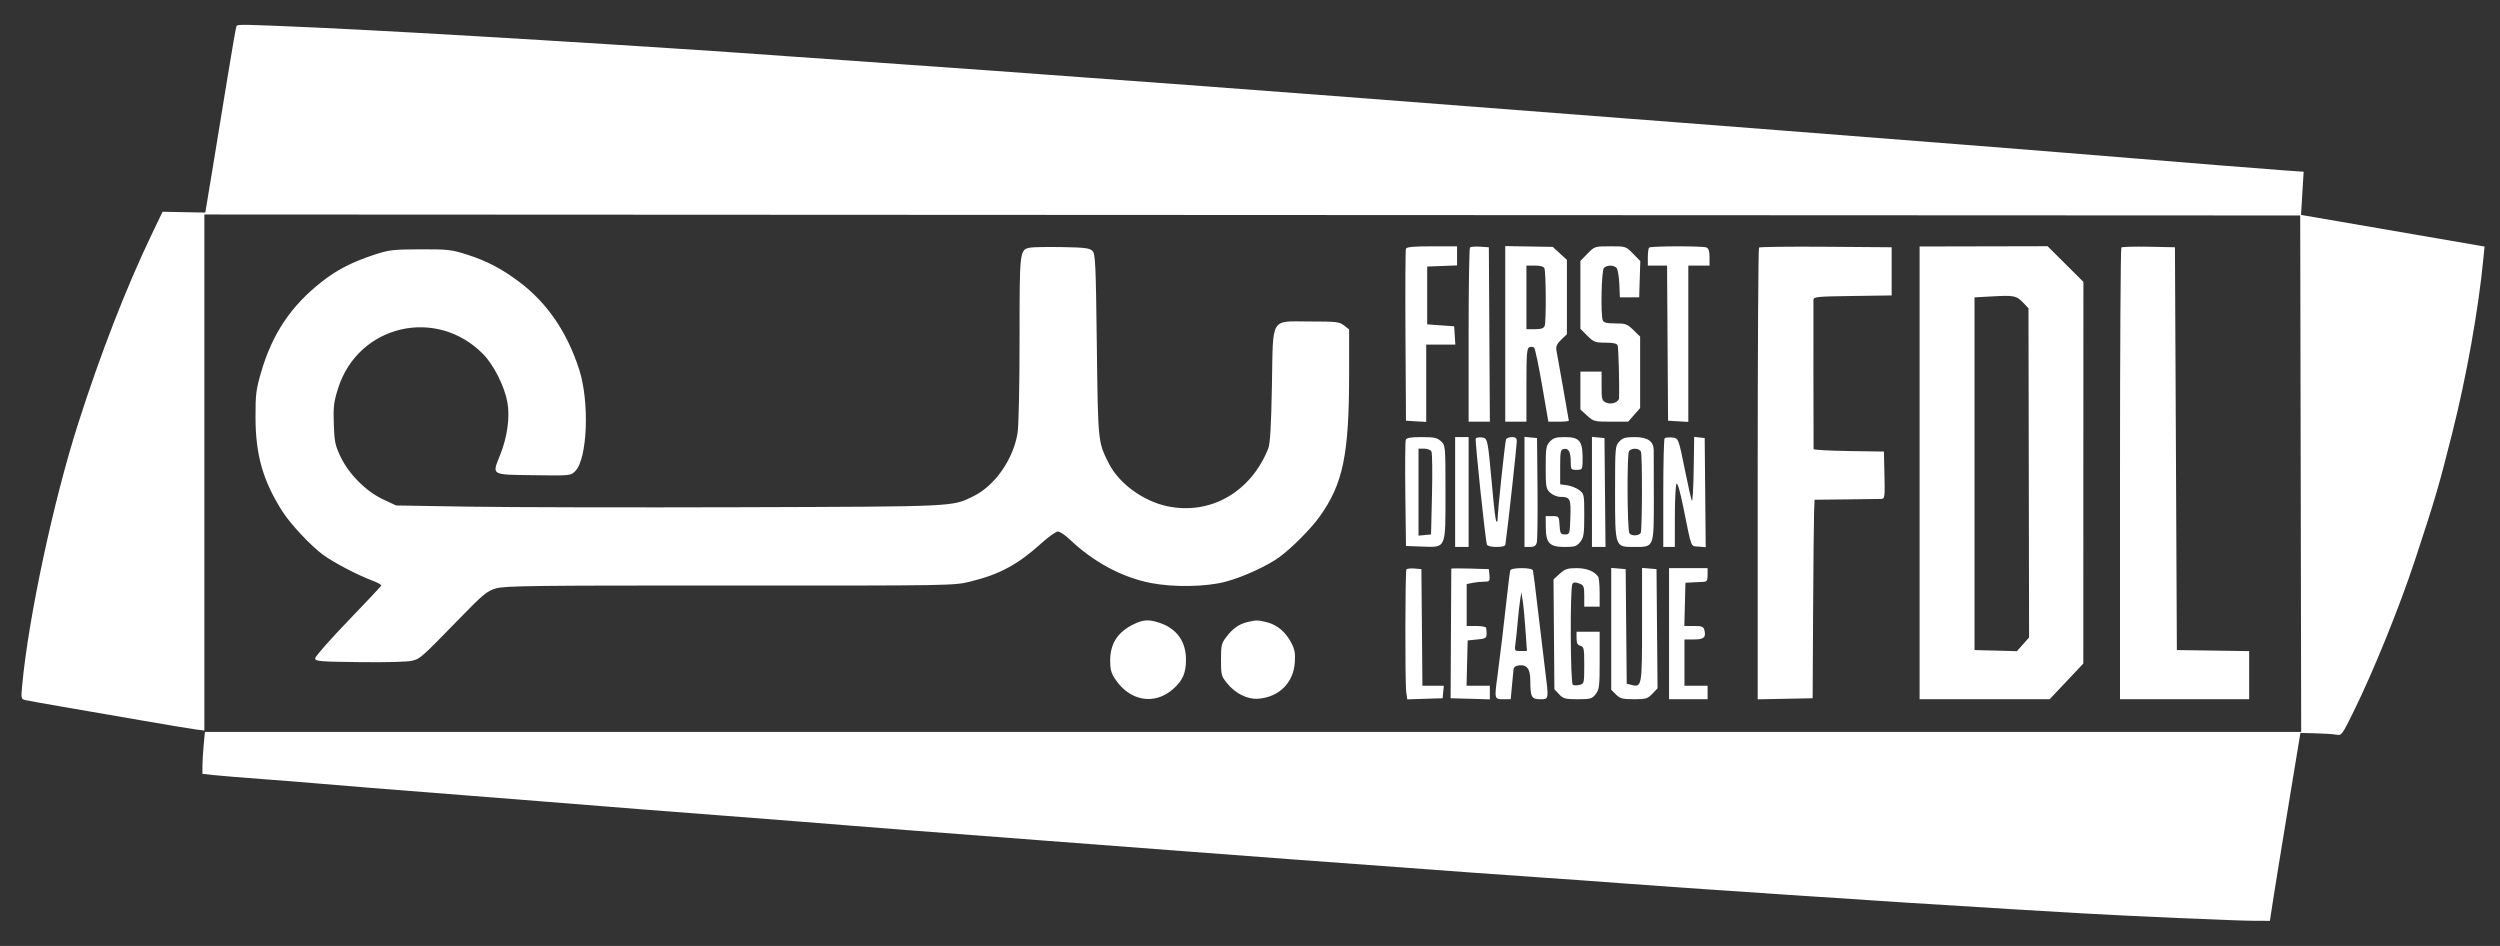 <svg width="74" height="28" viewBox="0 0 74 28" fill="none" xmlns="http://www.w3.org/2000/svg">
<rect x="0" y="0" width="74" height="28" fill="#333333" stroke="none"/>
<g clip-path="url(#clip0_4117_231133)">
<path fill-rule="evenodd" clip-rule="evenodd" d="M7 0.773C6.985 0.797 6.866 1.483 6.733 2.299C6.601 3.115 6.399 4.347 6.285 5.037L6.077 6.292L5.445 6.28L4.812 6.268L4.491 6.936C3.732 8.521 2.982 10.45 2.313 12.539C1.584 14.816 0.844 18.274 0.657 20.28C0.62 20.679 0.623 20.692 0.752 20.723C0.826 20.741 1.336 20.832 1.885 20.926C2.434 21.02 3.486 21.202 4.223 21.33C4.961 21.458 5.673 21.577 5.806 21.593L6.049 21.624V13.987V6.349L37.068 6.364L68.086 6.378L68.101 14.022L68.115 21.666H37.09H6.065L6.029 22.051C6.009 22.263 5.992 22.542 5.992 22.672L5.992 22.907L6.32 22.942C6.5 22.962 7.161 23.016 7.789 23.063C8.416 23.11 9.071 23.161 9.243 23.178C9.657 23.217 11.975 23.403 13.864 23.549C14.696 23.614 15.671 23.691 16.032 23.72C17.693 23.855 20.444 24.072 21.48 24.148C22.107 24.195 23.096 24.272 23.676 24.319C24.256 24.366 24.898 24.417 25.102 24.433C25.306 24.448 26.115 24.512 26.899 24.575C27.684 24.637 29.532 24.779 31.006 24.889C32.481 25 34.342 25.141 35.142 25.203C35.942 25.265 37.316 25.368 38.194 25.433C41.413 25.669 42.832 25.774 43.585 25.83C44.009 25.862 44.933 25.927 45.639 25.975C46.345 26.023 47.41 26.099 48.006 26.145C48.602 26.19 49.475 26.253 49.946 26.285C50.416 26.316 51.738 26.406 52.884 26.484C55.023 26.63 57.874 26.813 59.586 26.914C60.12 26.946 60.993 26.997 61.526 27.029C62.899 27.111 66.235 27.256 66.753 27.256L67.189 27.257L67.283 26.643C67.335 26.306 67.538 25.055 67.735 23.863L68.092 21.695L68.546 21.706C68.795 21.711 69.07 21.73 69.157 21.747C69.311 21.777 69.327 21.755 69.672 21.052C70.264 19.846 71.028 17.961 71.48 16.589C72.076 14.784 72.192 14.39 72.592 12.796C73.008 11.143 73.361 9.168 73.505 7.679L73.543 7.297L73.353 7.265C73.249 7.247 72.727 7.157 72.194 7.065C71.33 6.915 68.789 6.478 68.298 6.394L68.111 6.362L68.149 5.723L68.188 5.083L67.624 5.044C67.313 5.022 66.443 4.954 65.69 4.893C64.937 4.831 63.846 4.743 63.266 4.696C62.685 4.649 61.723 4.571 61.127 4.522C60.531 4.473 59.568 4.396 58.987 4.351C57.55 4.239 55.45 4.075 52.829 3.869C51.622 3.774 50.287 3.671 49.862 3.639C49.438 3.607 48.615 3.544 48.035 3.499C46.816 3.403 43.868 3.176 39.478 2.841C36.745 2.632 33.546 2.395 31.006 2.212C30.567 2.181 29.874 2.13 29.466 2.099C29.058 2.068 27.788 1.978 26.642 1.899C25.497 1.819 24.047 1.717 23.419 1.672C19.557 1.39 12.193 0.943 9.351 0.816C7.144 0.718 7.034 0.716 7 0.773ZM30.508 7.328C30.178 7.385 30.179 7.376 30.179 10.027C30.179 11.42 30.153 12.608 30.12 12.816C29.993 13.599 29.447 14.378 28.81 14.69C28.172 15.001 28.341 14.993 21.965 15.014C18.717 15.024 15.085 15.017 13.893 14.997L11.725 14.962L11.335 14.779C10.83 14.541 10.323 14.031 10.078 13.514C9.921 13.183 9.897 13.068 9.88 12.549C9.863 12.039 9.88 11.896 10.008 11.493C10.603 9.613 12.927 9.071 14.309 10.49C14.616 10.806 14.93 11.431 15.017 11.898C15.099 12.342 15.018 12.933 14.802 13.473C14.561 14.075 14.516 14.048 15.792 14.066C16.882 14.082 16.891 14.081 17.026 13.946C17.388 13.584 17.455 11.905 17.145 10.942C16.788 9.833 16.198 8.968 15.376 8.349C14.85 7.953 14.407 7.721 13.811 7.532C13.363 7.389 13.249 7.377 12.438 7.38C11.628 7.383 11.513 7.397 11.069 7.543C10.422 7.757 9.976 7.986 9.529 8.336C8.612 9.054 8.059 9.881 7.726 11.027C7.579 11.534 7.561 11.683 7.563 12.368C7.566 13.472 7.788 14.243 8.361 15.14C8.601 15.517 9.194 16.149 9.561 16.421C9.869 16.648 10.577 17.019 11.028 17.188C11.178 17.245 11.294 17.31 11.285 17.333C11.276 17.357 10.832 17.829 10.299 18.383C9.765 18.937 9.329 19.434 9.329 19.487C9.329 19.575 9.453 19.585 10.66 19.599C11.454 19.609 12.079 19.591 12.211 19.555C12.447 19.492 12.472 19.469 13.625 18.285C14.298 17.592 14.417 17.495 14.679 17.417C14.938 17.34 15.796 17.329 21.603 17.332C28.214 17.335 28.233 17.335 28.735 17.211C29.591 17.001 30.135 16.706 30.831 16.075C31.039 15.887 31.256 15.733 31.314 15.733C31.372 15.733 31.532 15.841 31.67 15.972C32.359 16.63 33.207 17.087 34.049 17.254C34.733 17.389 35.699 17.373 36.283 17.217C36.794 17.081 37.529 16.743 37.875 16.487C38.249 16.209 38.802 15.653 39.057 15.297C39.756 14.322 39.934 13.46 39.934 11.054V9.752L39.784 9.634C39.647 9.526 39.557 9.516 38.792 9.516C37.58 9.516 37.688 9.336 37.649 11.407C37.627 12.609 37.596 13.135 37.541 13.274C37.03 14.562 35.832 15.251 34.56 14.986C33.843 14.837 33.124 14.314 32.825 13.724C32.498 13.078 32.502 13.116 32.466 10.216C32.436 7.775 32.423 7.514 32.335 7.425C32.253 7.344 32.105 7.325 31.451 7.314C31.018 7.307 30.594 7.313 30.508 7.328ZM41.615 7.362C41.6 7.401 41.594 8.563 41.602 9.943L41.617 12.453L41.916 12.471L42.216 12.488V11.344V10.2H42.647H43.078L43.061 9.929L43.043 9.658L42.644 9.63L42.245 9.601V8.745V7.89L42.687 7.873L43.129 7.856V7.574V7.291H42.385C41.843 7.291 41.635 7.31 41.615 7.362ZM43.512 7.326C43.489 7.349 43.471 8.518 43.471 9.924V12.482H43.785H44.1L44.085 9.901L44.07 7.319L43.811 7.302C43.669 7.293 43.534 7.304 43.512 7.326ZM44.555 9.883V12.482H44.869H45.182V11.396C45.182 10.463 45.195 10.306 45.272 10.276C45.321 10.257 45.384 10.265 45.412 10.293C45.44 10.321 45.546 10.825 45.647 11.413L45.831 12.482H46.134C46.301 12.482 46.437 12.469 46.437 12.452C46.437 12.436 46.36 11.993 46.266 11.468C46.172 10.943 46.083 10.447 46.069 10.365C46.051 10.254 46.087 10.174 46.212 10.055L46.38 9.893V8.793V7.692L46.171 7.5L45.962 7.308L45.258 7.296L44.555 7.284V9.883ZM46.991 7.507L46.78 7.723V8.728V9.732L46.985 9.938C47.174 10.126 47.218 10.143 47.521 10.143C47.757 10.143 47.86 10.167 47.883 10.226C47.908 10.291 47.938 11.451 47.924 11.781C47.918 11.906 47.693 11.987 47.543 11.918C47.417 11.862 47.407 11.824 47.407 11.428V10.999H47.093H46.78V11.56V12.121L46.978 12.302C47.169 12.476 47.194 12.482 47.685 12.482H48.194L48.371 12.28L48.548 12.079V11.021V9.962L48.347 9.767C48.165 9.591 48.116 9.573 47.812 9.573C47.559 9.573 47.468 9.55 47.442 9.482C47.375 9.309 47.404 8.002 47.476 7.93C47.566 7.839 47.777 7.842 47.854 7.935C47.887 7.975 47.922 8.187 47.932 8.406L47.949 8.802H48.234H48.52L48.536 8.265L48.553 7.728L48.339 7.509C48.126 7.291 48.124 7.291 47.664 7.291C47.205 7.291 47.201 7.292 46.991 7.507ZM48.814 7.329C48.793 7.35 48.776 7.478 48.776 7.614V7.861H49.061H49.345L49.36 10.157L49.375 12.453L49.675 12.471L49.974 12.488V10.175V7.861H50.288H50.602V7.611C50.602 7.435 50.575 7.35 50.511 7.325C50.389 7.278 48.862 7.281 48.814 7.329ZM52.067 7.328C52.045 7.349 52.028 10.367 52.028 14.033V20.7L52.841 20.684L53.654 20.668L53.668 18.101C53.676 16.689 53.689 15.367 53.697 15.163L53.711 14.792L54.652 14.782C55.17 14.776 55.639 14.77 55.695 14.768C55.787 14.764 55.795 14.702 55.78 14.065L55.764 13.366L54.723 13.351C54.151 13.342 53.682 13.316 53.682 13.293C53.678 13.067 53.675 8.949 53.678 8.875C53.682 8.785 53.788 8.775 54.837 8.761L55.993 8.745V8.032V7.319L54.049 7.304C52.98 7.296 52.088 7.307 52.067 7.328ZM56.82 13.996V20.697L58.745 20.697L60.67 20.697L61.168 20.169L61.666 19.641L61.667 13.992L61.669 8.344L61.139 7.816L60.609 7.288L58.714 7.292L56.82 7.296V13.996ZM62.792 7.327C62.77 7.349 62.752 10.366 62.752 14.032V20.697H64.663H66.575V19.985V19.273L65.505 19.257L64.435 19.242L64.407 13.28L64.378 7.319L63.605 7.303C63.18 7.295 62.814 7.305 62.792 7.327ZM45.182 8.802V9.744H45.433C45.619 9.744 45.694 9.718 45.723 9.644C45.769 9.527 45.763 8.067 45.715 7.944C45.694 7.889 45.6 7.861 45.433 7.861H45.182V8.802ZM58.959 8.774L58.446 8.802V14.022V19.242L59.073 19.258L59.7 19.275L59.881 19.072L60.061 18.87L60.052 13.997L60.043 9.124L59.881 8.954C59.685 8.751 59.617 8.737 58.959 8.774ZM41.611 13.019C41.594 13.064 41.588 13.789 41.598 14.631L41.617 16.161L42.077 16.178C42.816 16.204 42.786 16.27 42.786 14.582C42.786 13.197 42.785 13.185 42.654 13.062C42.542 12.957 42.456 12.938 42.082 12.938C41.755 12.938 41.634 12.959 41.611 13.019ZM43.072 14.564V16.19H43.271H43.471V14.564V12.938H43.271H43.072V14.564ZM43.682 12.978C43.654 13.024 43.966 15.984 44.013 16.119C44.028 16.162 44.141 16.19 44.296 16.19C44.463 16.19 44.556 16.164 44.559 16.119C44.562 16.079 44.574 15.983 44.586 15.905C44.632 15.605 44.897 13.188 44.897 13.066C44.897 12.969 44.864 12.938 44.758 12.938C44.681 12.938 44.602 12.966 44.581 12.999C44.55 13.049 44.333 15.101 44.328 15.386C44.327 15.431 44.314 15.455 44.299 15.44C44.266 15.406 44.238 15.186 44.155 14.279C44.037 12.986 44.033 12.969 43.861 12.949C43.778 12.94 43.697 12.953 43.682 12.978ZM45.125 14.56V16.19H45.29C45.412 16.19 45.463 16.157 45.489 16.061C45.508 15.991 45.518 15.266 45.51 14.45L45.496 12.967L45.311 12.949L45.125 12.931V14.56ZM45.877 13.07C45.765 13.189 45.753 13.264 45.753 13.831C45.753 14.413 45.762 14.468 45.885 14.583C45.958 14.651 46.092 14.707 46.184 14.707C46.478 14.709 46.501 14.756 46.483 15.31C46.466 15.81 46.464 15.819 46.323 15.819C46.194 15.819 46.179 15.794 46.163 15.548C46.146 15.281 46.143 15.277 45.949 15.277H45.753L45.755 15.605C45.758 16.076 45.866 16.19 46.314 16.19C46.617 16.19 46.671 16.172 46.776 16.04C46.879 15.908 46.894 15.81 46.894 15.254C46.894 14.636 46.89 14.617 46.744 14.506C46.662 14.444 46.501 14.38 46.388 14.364L46.181 14.336V13.823C46.181 13.367 46.192 13.308 46.288 13.29C46.432 13.262 46.492 13.374 46.494 13.666C46.494 13.897 46.502 13.908 46.666 13.908C46.819 13.908 46.837 13.889 46.843 13.723C46.863 13.062 46.781 12.938 46.321 12.938C46.06 12.938 45.978 12.963 45.877 13.07ZM47.122 14.56V16.19H47.322H47.523L47.508 14.578L47.493 12.967L47.307 12.949L47.122 12.931V14.56ZM47.931 13.07C47.81 13.198 47.806 13.245 47.806 14.556C47.806 16.212 47.799 16.19 48.375 16.19C48.967 16.19 48.954 16.223 48.953 14.727C48.952 14.041 48.951 13.41 48.95 13.323C48.946 13.06 48.768 12.938 48.387 12.938C48.113 12.938 48.033 12.962 47.931 13.07ZM49.273 12.974C49.251 12.996 49.233 13.729 49.233 14.602V16.19H49.404H49.575L49.576 15.291C49.576 14.797 49.598 14.36 49.624 14.319C49.653 14.273 49.731 14.544 49.83 15.032C50.08 16.269 50.037 16.159 50.278 16.179L50.489 16.197L50.474 14.582L50.459 12.967L50.304 12.949L50.148 12.931L50.133 13.919C50.124 14.462 50.1 14.868 50.079 14.821C50.058 14.774 49.973 14.402 49.891 13.994C49.679 12.949 49.687 12.97 49.486 12.95C49.392 12.941 49.296 12.951 49.273 12.974ZM41.988 14.568V15.855L42.173 15.837L42.359 15.819L42.387 14.631C42.403 13.978 42.395 13.406 42.37 13.362C42.345 13.317 42.249 13.28 42.156 13.28H41.988V14.568ZM48.219 13.352C48.155 13.431 48.165 15.678 48.23 15.784C48.286 15.875 48.53 15.863 48.567 15.768C48.61 15.653 48.615 13.487 48.572 13.374C48.529 13.264 48.302 13.249 48.219 13.352ZM41.63 16.857C41.592 16.923 41.587 20.227 41.625 20.485L41.656 20.701L42.179 20.684L42.701 20.668L42.719 20.483L42.737 20.297H42.42H42.103L42.089 18.572L42.073 16.846L41.865 16.828C41.75 16.819 41.644 16.832 41.63 16.857ZM42.958 16.833C42.958 16.844 42.953 17.711 42.948 18.76L42.938 20.668L43.519 20.684L44.099 20.701V20.499V20.297H43.754H43.41L43.426 19.627L43.443 18.957L43.726 18.928C44.02 18.899 44.025 18.892 43.991 18.586C43.987 18.554 43.856 18.529 43.699 18.529H43.414V17.908V17.288L43.592 17.252C43.69 17.233 43.846 17.217 43.938 17.217C44.093 17.217 44.104 17.202 44.088 17.031L44.07 16.846L43.514 16.83C43.208 16.821 42.958 16.822 42.958 16.833ZM44.702 16.889C44.691 16.928 44.653 17.23 44.617 17.559C44.521 18.435 44.391 19.524 44.326 20C44.232 20.689 44.234 20.697 44.493 20.697H44.717L44.753 20.311C44.773 20.1 44.794 19.878 44.8 19.818C44.808 19.746 44.863 19.705 44.968 19.694C45.2 19.67 45.296 19.802 45.297 20.144C45.298 20.631 45.333 20.697 45.588 20.697C45.852 20.697 45.848 20.721 45.728 19.772C45.684 19.418 45.59 18.64 45.521 18.044C45.452 17.448 45.387 16.928 45.376 16.889C45.364 16.843 45.245 16.817 45.04 16.817C44.835 16.817 44.715 16.843 44.702 16.889ZM46.166 16.984L45.984 17.151L45.997 18.776L46.01 20.402L46.148 20.549C46.272 20.681 46.329 20.697 46.7 20.697C47.079 20.697 47.124 20.684 47.232 20.546C47.339 20.409 47.35 20.319 47.35 19.548V18.7H47.008H46.666V18.893C46.666 19.038 46.694 19.093 46.78 19.116C46.884 19.143 46.894 19.194 46.894 19.692C46.894 20.223 46.89 20.239 46.754 20.273C46.678 20.292 46.588 20.291 46.555 20.271C46.482 20.226 46.471 17.399 46.543 17.286C46.578 17.231 46.628 17.227 46.742 17.27C46.881 17.323 46.894 17.354 46.894 17.643V17.958H47.122H47.35L47.349 17.545C47.349 17.317 47.33 17.104 47.306 17.071C47.193 16.907 46.966 16.817 46.666 16.817C46.395 16.817 46.322 16.842 46.166 16.984ZM47.692 18.613V20.416L47.832 20.556C47.954 20.678 48.024 20.697 48.364 20.697C48.718 20.697 48.769 20.681 48.909 20.536L49.063 20.375L49.048 18.61L49.033 16.846L48.819 16.828L48.605 16.811V18.49C48.605 20.315 48.599 20.351 48.293 20.274L48.151 20.238L48.135 18.542L48.12 16.846L47.906 16.828L47.692 16.811V18.613ZM49.404 18.757V20.697H49.974H50.545V20.497V20.297H50.202H49.86V19.613V18.928H50.139C50.437 18.928 50.505 18.866 50.449 18.648C50.422 18.547 50.374 18.529 50.137 18.529H49.856L49.873 17.889L49.889 17.249L50.088 17.239C50.198 17.233 50.346 17.226 50.416 17.223C50.524 17.218 50.545 17.184 50.545 17.017V16.817H49.974H49.404V18.757ZM44.996 17.759C44.976 17.884 44.945 18.166 44.926 18.386C44.908 18.606 44.878 18.895 44.86 19.028C44.827 19.27 44.827 19.27 45.012 19.27H45.197L45.155 18.657C45.132 18.32 45.095 17.928 45.073 17.787L45.033 17.53L44.996 17.759ZM33.574 18.469C33.084 18.703 32.861 19.045 32.861 19.56C32.861 19.816 32.892 19.928 33.017 20.113C33.452 20.756 34.174 20.878 34.719 20.4C35.007 20.147 35.105 19.925 35.105 19.527C35.105 18.996 34.842 18.619 34.35 18.445C34.025 18.331 33.852 18.336 33.574 18.469ZM36.926 18.413C36.675 18.473 36.492 18.601 36.301 18.851C36.155 19.043 36.141 19.104 36.141 19.531C36.141 19.971 36.152 20.015 36.316 20.218C36.572 20.535 36.932 20.711 37.261 20.681C37.867 20.626 38.283 20.21 38.326 19.615C38.345 19.342 38.325 19.225 38.224 19.03C38.06 18.711 37.806 18.495 37.503 18.419C37.232 18.351 37.19 18.35 36.926 18.413Z" fill="white"/>
</g>
<defs>
<clipPath id="clip0_4117_231133">
<rect width="73.019" height="26.526" fill="white" transform="translate(0.573 0.737)"/>
</clipPath>
</defs>
</svg>
